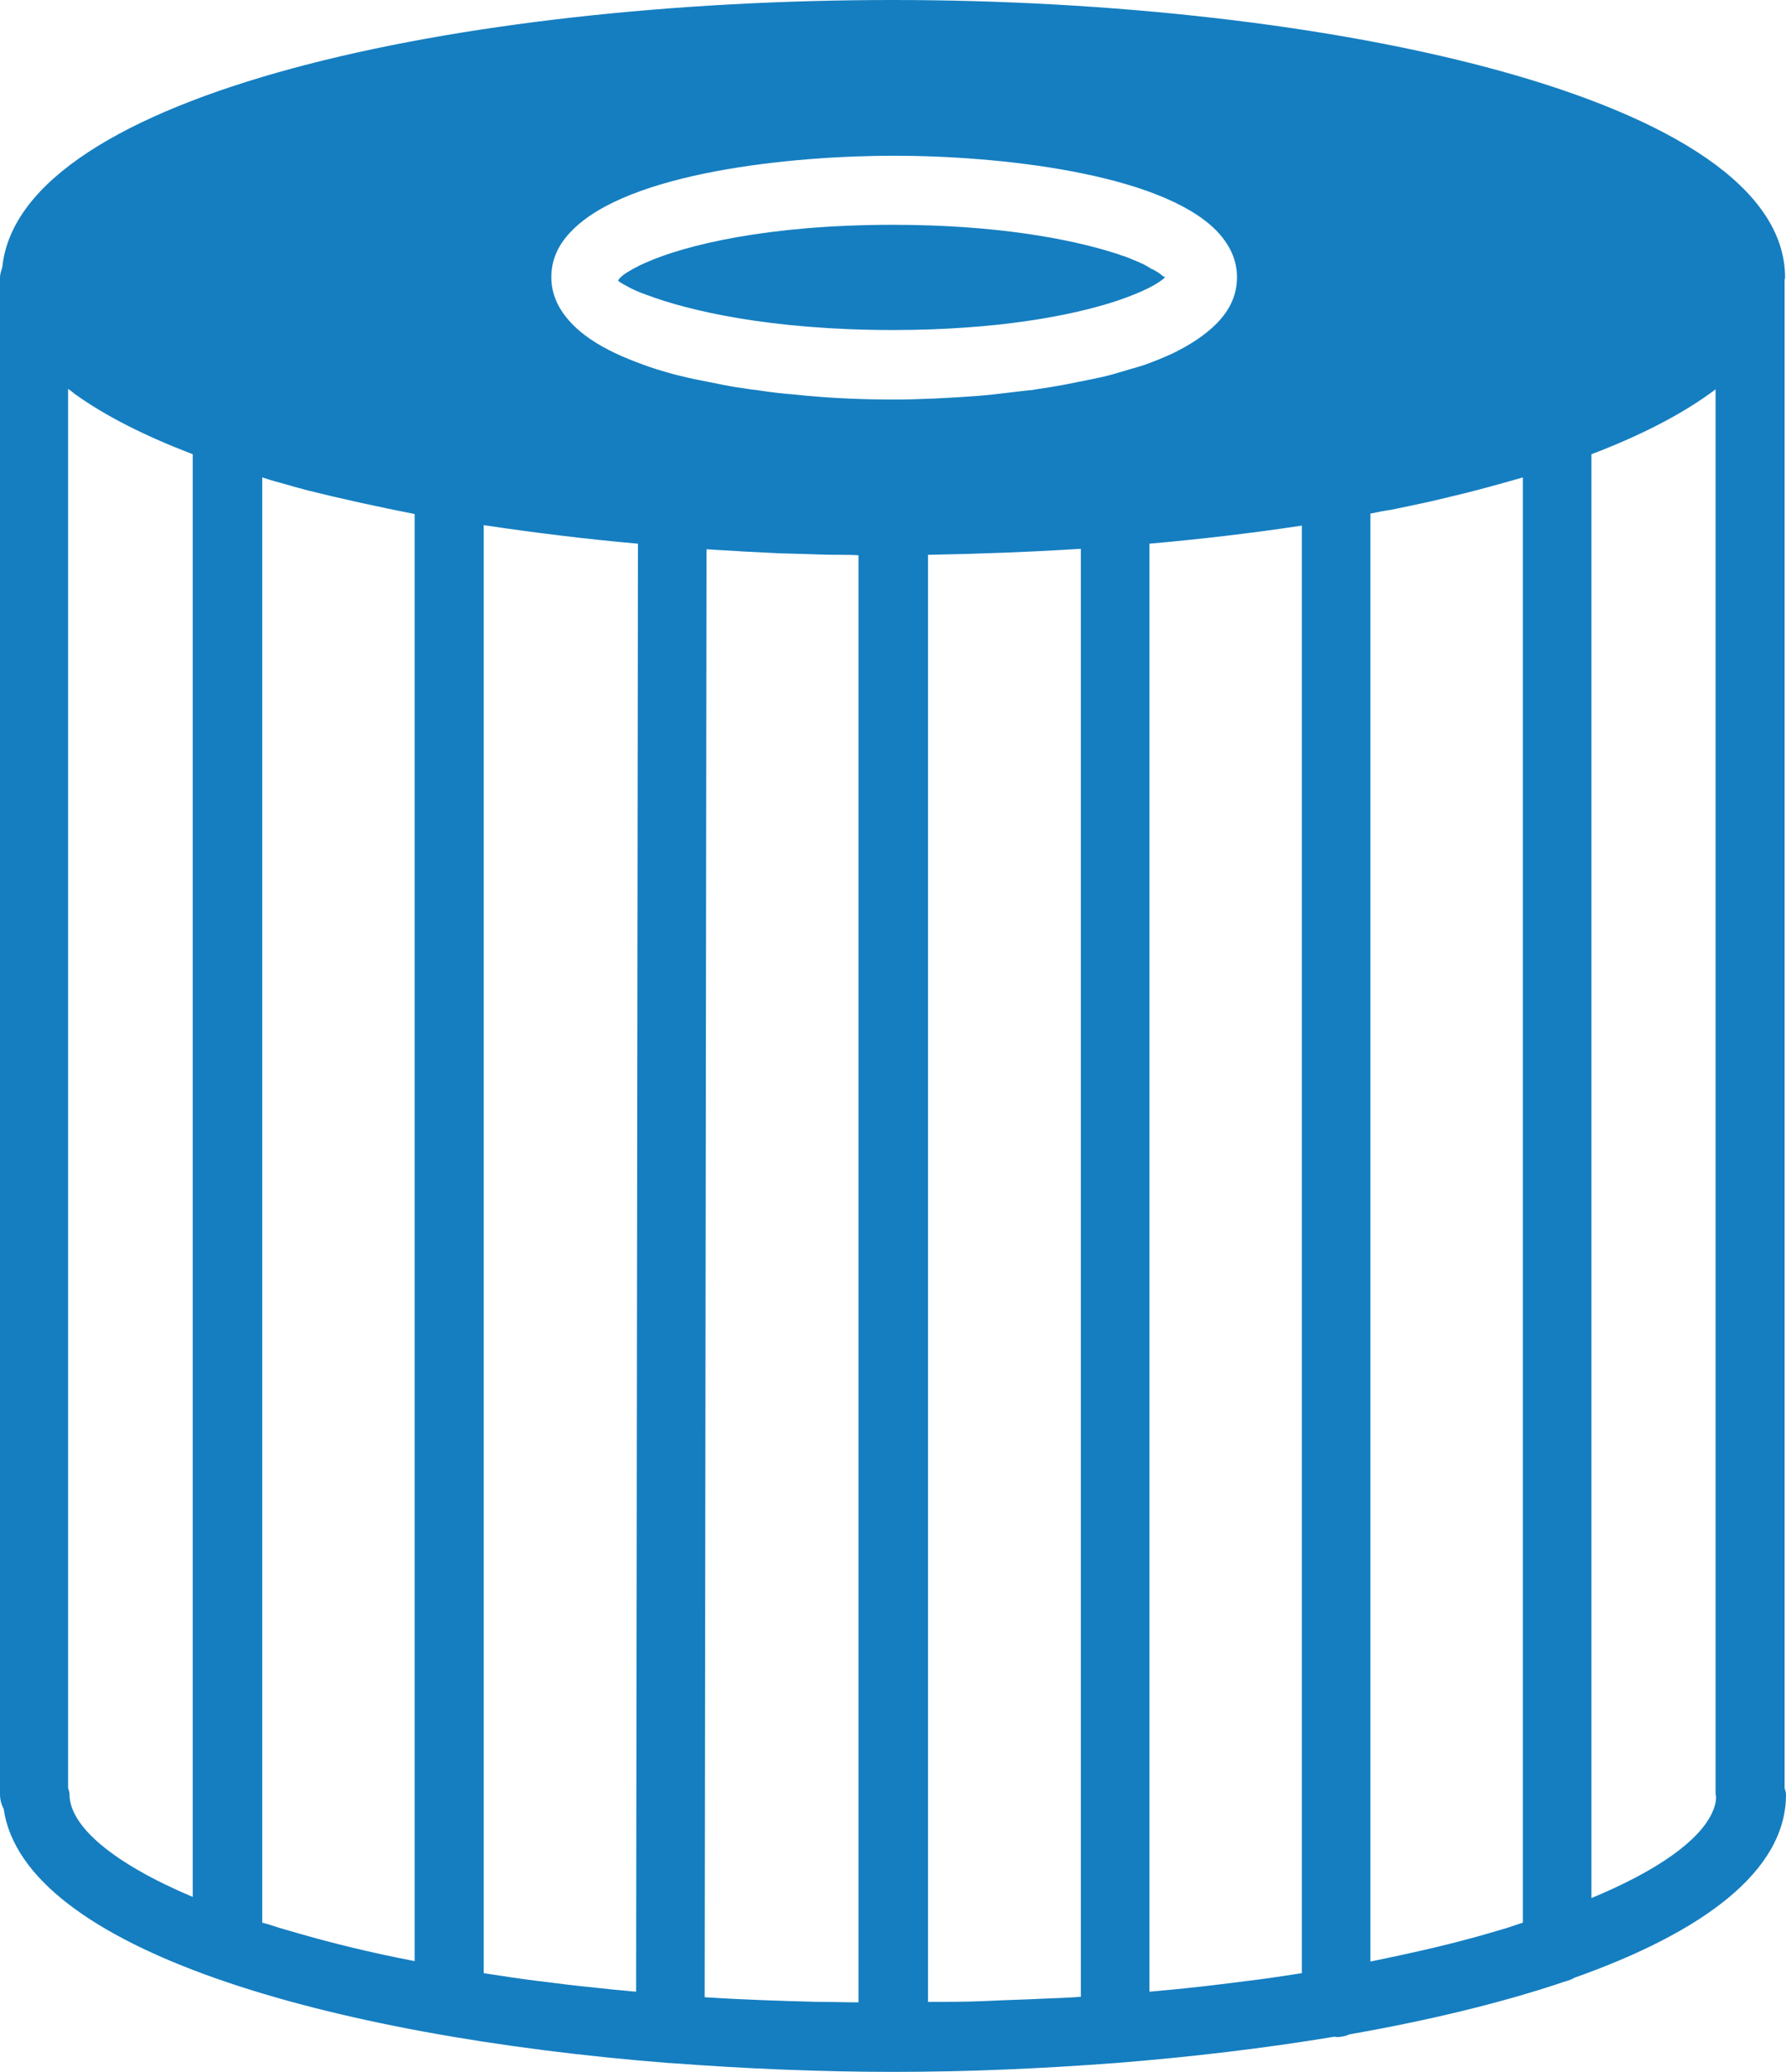<?xml version="1.0" encoding="UTF-8"?>
<svg id="Layer_2" data-name="Layer 2" xmlns="http://www.w3.org/2000/svg" width="385.5" height="447" viewBox="0 0 385.5 447">
  <g id="Layer_1-2" data-name="Layer 1">
    <g>
      <path d="M104.3,113.3v312.3h0c3.8.6,7.8,1.2,11.8,1.7,2.7.3,5.5.7,8.2,1,2.8.3,5.6.6,8.5.9,1.5.1,2.9.3,4.4.4l.3-312.4c-11.3-.9-22.4-2.2-33.2-3.9h0Z" fill="none" stroke-width="0"/>
      <path d="M200.2,119.7v312.3c4.3,0,8.6-.1,12.7-.2s8.3-.3,12.3-.5c2.7-.1,5.4-.3,8-.4V118.4h0c-10.9.7-21.9,1.1-33,1.3h0Z" fill="none" stroke-width="0"/>
      <path d="M173,119.4c-1.4,0-2.8-.1-4.1-.1-2.8-.1-5.5-.2-8.2-.4-2.7-.1-5.5-.3-8.2-.5l-.4,312.4c7.9.5,16.2.8,24.7,1,2.8.1,5.7.1,8.6.1V119.7c-1.4,0-2.8,0-4.1-.1-2.8,0-5.5-.1-8.3-.2Z" fill="none" stroke-width="0"/>
      <path d="M262.1,49.8c-12.3-12.5-47.1-16.1-69.5-16.1s-57.2,3.7-69.5,16.1c12.3-12.5,47.2-16.1,69.5-16.1,22.4,0,57.2,3.6,69.5,16.1Z" fill="none" stroke-width="0"/>
      <path d="M14.8,83.9h0v301.8c.1.5.3.9.3,1.4,0,7,9.3,15,26.7,22.3h0V98c-10.2-3.9-18.9-8.2-25.6-13.1-.6-.4-1-.7-1.4-1Z" fill="none" stroke-width="0"/>
      <path d="M240.6,54.6c.7.2,1.4.5,2.1.7-.7-.2-1.4-.5-2.1-.7Z" fill="none" stroke-width="0"/>
      <path d="M62.3,104.6c-1.3-.4-2.6-.7-3.9-1.1-.6-.2-1.3-.4-1.9-.6v311.7c1.2.4,2.4.8,3.6,1.1,1.2.4,2.5.8,3.8,1.1,7.7,2.2,16.2,4.2,25.5,6.1V110.9h0c-8.1-1.5-15.9-3.2-23.2-5.2-1.3-.4-2.6-.7-3.9-1.1Z" fill="none" stroke-width="0"/>
      <path d="M248.1,429.7c5.9-.5,11.5-1.1,17-1.8,4.1-.5,8.1-1,12-1.6,1.3-.2,2.6-.4,3.9-.6V113.3c-10.6,1.6-21.6,2.9-32.9,3.9v312.5Z" fill="none" stroke-width="0"/>
      <path d="M370.4,387.1V84c-6.9,5.2-16,9.9-26.8,14v311.5c14.4-6,23.3-12.5,26.1-18.5.5-1.1.8-2.2.9-3.3v-.2c-.2-.1-.2-.3-.2-.4Z" fill="none" stroke-width="0"/>
      <path d="M308.7,108.2c-2.8.6-5.6,1.2-8.5,1.8-1.5.3-2.9.6-4.4.8v312.3c7.8-1.5,15-3.2,21.6-5h0c2.6-.7,5.2-1.4,7.7-2.2.6-.2,1.2-.4,1.8-.6.6-.2,1.2-.4,1.8-.6V103c-5.2,1.5-10.6,3-16.2,4.3-1.2.3-2.5.6-3.8.9Z" fill="none" stroke-width="0"/>
      <path d="M251.4,59.9h0c-.2-.2-.4-.4-.6-.6.2.3.4.4.6.6Z" fill="none" stroke-width="0"/>
      <path d="M385.2,385.8V60.4c0-.2.1-.3.1-.5C385.3,21,286.1,0,192.7,0S4.4,20.2.5,57.6c-.2.7-.5,1.5-.5,2.3v327.2c0,1.2.3,2.2.8,3.2,4.4,30.2,70,49,143.7,54.8h.3c15.8,1.2,32,1.9,48,1.9s32-.7,47.8-1.9h.1c16.4-1.3,32.3-3.2,47.4-5.7.1,0,.2.1.3.1,1,0,2-.2,2.9-.6,17.1-3,32.9-6.8,46.5-11.4.7-.2,1.4-.4,2-.8,27.7-9.8,45.7-23,45.7-39.5,0-.6-.2-1-.3-1.4ZM41.7,409.3h0c-17.3-7.3-26.7-15.3-26.7-22.2,0-.5-.2-.9-.3-1.4V83.9h0c.4.3.9.6,1.3,1,6.8,4.9,15.4,9.2,25.6,13.1v311.3h.1ZM89.5,110.9v312.2c-9.4-1.8-17.9-3.9-25.5-6.1-1.3-.4-2.5-.7-3.8-1.1-1.2-.4-2.4-.8-3.6-1.1V103c.6.2,1.3.4,1.9.6,1.3.4,2.6.7,3.9,1.1,1.3.4,2.6.7,4,1.1,7.2,1.8,15,3.5,23.1,5.1h0ZM137.3,429.7c-1.5-.1-2.9-.3-4.4-.4-2.9-.3-5.7-.6-8.5-.9s-5.5-.7-8.2-1c-4-.5-8-1.1-11.8-1.7h0V113.3h0c10.8,1.6,21.9,3,33.3,4l-.4,312.4ZM185.4,432c-2.9,0-5.8-.1-8.6-.1-8.5-.2-16.8-.5-24.7-1l.4-312.4c2.7.2,5.5.3,8.2.5,2.7.1,5.5.3,8.2.4,1.4,0,2.8.1,4.1.1,2.8.1,5.5.2,8.2.2,1.4,0,2.8,0,4.1.1v312.2h.1ZM233.3,118.4v312.4c-2.6.2-5.3.3-8,.4-4,.2-8.1.3-12.3.5s-8.4.2-12.7.2V119.7h0c11-.2,22-.6,33-1.3h0ZM244.1,79.6c-1.3.4-2.7.8-4.1,1.2-1.4.4-2.8.7-4.3,1-2,.4-3.9.8-6,1.2s-4.1.7-6.1,1c-.5.1-1,.2-1.5.2-2.6.3-5.2.6-7.7.9-1,.1-2,.2-3.1.3-6.6.5-13,.8-18.5.8s-11.9-.2-18.5-.8h0c-1-.1-2-.2-3-.3h0c-2.6-.2-5.1-.5-7.7-.9-.5-.1-1-.1-1.6-.2-2.1-.3-4.1-.6-6.1-1s-4-.8-6-1.2c-1.5-.3-2.9-.7-4.3-1-1.4-.4-2.8-.8-4.1-1.2-.9-.3-1.8-.6-2.6-.9-2.2-.8-4.2-1.6-6.1-2.5-3.8-1.8-7-3.9-9.3-6.3-2.8-2.9-4.5-6.2-4.5-10.1s1.6-7.2,4.5-10.1c12.3-12.5,47.1-16.1,69.5-16.1s57.2,3.7,69.5,16.1c2.8,2.9,4.5,6.2,4.5,10.1s-1.6,7.2-4.5,10.1c-2.4,2.4-5.6,4.5-9.3,6.3-1.9.9-3.9,1.7-6.1,2.5-1.3.4-2.2.7-3,.9ZM281,425.7c-1.3.2-2.6.4-3.9.6-3.9.6-7.9,1.1-12,1.6-5.5.7-11.2,1.3-17,1.8V117.3c11.3-1,22.3-2.3,32.9-3.9v312.3ZM328.7,414.8c-.6.2-1.2.4-1.8.6-.6.2-1.2.4-1.8.6-2.5.7-5,1.5-7.7,2.2h0c-6.6,1.8-13.8,3.4-21.6,5V110.8c1.5-.3,2.9-.6,4.4-.8,2.9-.6,5.8-1.2,8.5-1.8,1.3-.3,2.5-.6,3.8-.9,5.6-1.3,11-2.8,16.2-4.3v311.8ZM369.6,391c-2.7,6-11.6,12.5-26.1,18.5V98c10.8-4.1,19.9-8.8,26.8-14v303.1c0,.2.1.3.1.5v.2c0,1-.3,2.1-.8,3.2Z" fill="#157ec0" stroke-width="0"/>
      <path d="M250.8,59.4c-.2-.1-.3-.3-.5-.4h0c-.3-.2-.6-.4-1-.6-.2-.2-.5-.3-.8-.4-.3-.2-.5-.3-.8-.5h0c-.3-.2-.6-.3-.9-.5-.2-.1-.4-.2-.5-.2-.3-.2-.7-.3-1.1-.5h0c-.4-.2-.8-.3-1.2-.5-.4-.2-.8-.3-1.3-.5-.7-.2-1.4-.5-2.1-.7-9.8-3.1-25.7-6.1-47.9-6.1-27.1,0-44.9,4.4-53.4,8.2-.4.2-.7.3-1.1.5-1.2.6-2.1,1.1-2.9,1.6-.2.1-.4.3-.6.4-.2.1-.3.3-.5.4q-.1.1-.2.2c-.3.2-.4.5-.6.7l.1.1c.1.2.4.3.7.5.1.1.3.2.5.3.6.3,1.2.7,2.1,1.1.3.1.6.3.9.4.3.1.7.3,1,.4.4.1.7.3,1.1.4,8.8,3.3,26.4,7.5,52.9,7.5,22.6,0,38.7-3.1,48.4-6.3,5.6-1.9,9-3.7,10.4-5.1-.3-.1-.5-.2-.7-.4,0-.1,0,0,0,0Z" fill="#157ec0" stroke-width="0"/>
    </g>
  </g>
</svg>